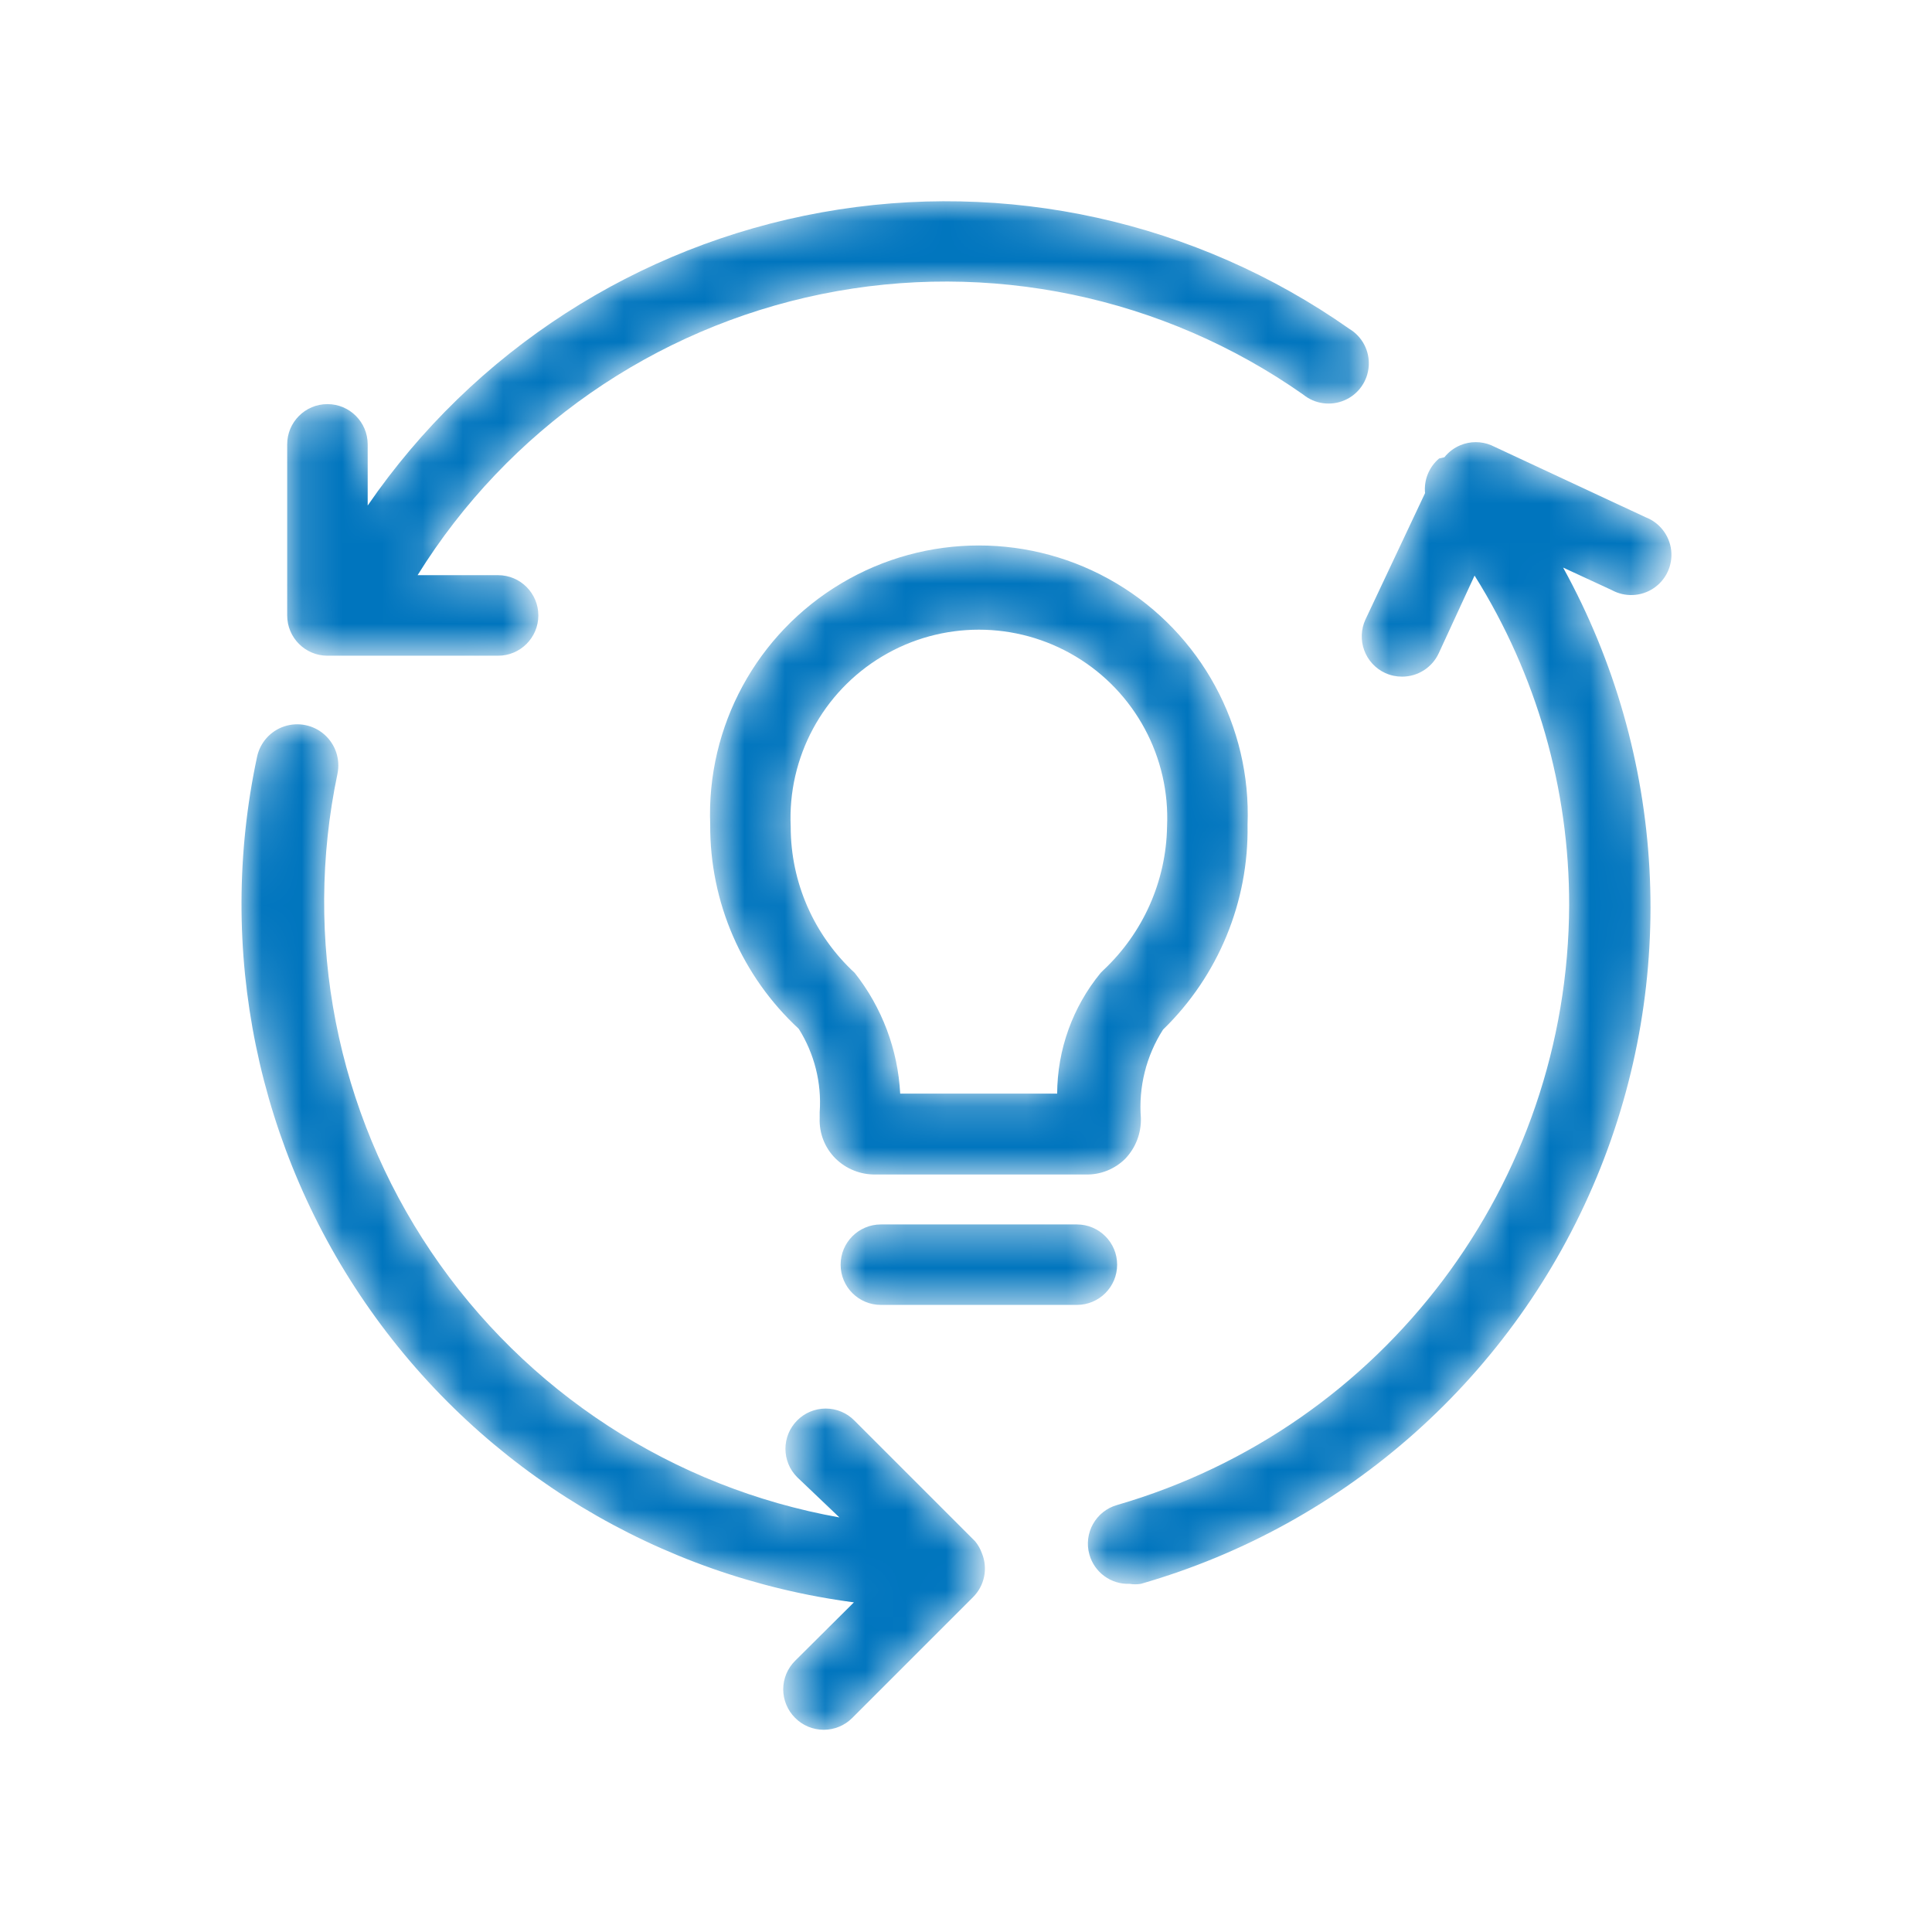 <svg width="48" height="48" viewBox="0 0 48 48" fill="none" xmlns="http://www.w3.org/2000/svg">
<mask id="mask0_7797_3861" style="mask-type:alpha" maskUnits="userSpaceOnUse" x="6" y="5" width="36" height="38">
<path d="M8.135 16.291H12.375C12.927 16.291 13.375 15.843 13.375 15.29C13.375 14.738 12.927 14.29 12.375 14.29H10.375C12.617 10.683 16.246 8.157 20.408 7.307C24.57 6.458 28.898 7.36 32.375 9.801C32.665 10.038 33.062 10.093 33.406 9.944C33.75 9.796 33.981 9.467 34.006 9.094C34.031 8.72 33.846 8.364 33.525 8.171C29.716 5.493 24.995 4.451 20.414 5.276C15.832 6.1 11.771 8.724 9.135 12.56V11.04C9.135 10.488 8.687 10.04 8.135 10.04C7.583 10.04 7.135 10.488 7.135 11.04V15.29C7.135 15.843 7.583 16.291 8.135 16.291ZM40.885 12.851L37.045 11.06C36.801 10.96 36.528 10.96 36.285 11.06C36.128 11.125 35.991 11.228 35.885 11.361L35.755 11.39C35.504 11.602 35.373 11.924 35.405 12.251L33.925 15.39C33.813 15.632 33.802 15.908 33.894 16.157C33.986 16.407 34.173 16.61 34.415 16.721C34.547 16.781 34.69 16.811 34.835 16.811C35.225 16.811 35.581 16.585 35.745 16.23L36.635 14.3C38.175 16.754 38.99 19.593 38.985 22.491C38.962 29.398 34.389 35.465 27.755 37.391C27.226 37.541 26.917 38.09 27.065 38.62C27.189 39.066 27.603 39.368 28.065 39.35C28.158 39.366 28.252 39.366 28.345 39.35C33.459 37.881 37.626 34.164 39.668 29.25C41.709 24.337 41.403 18.761 38.835 14.101L40.045 14.661C40.372 14.84 40.773 14.823 41.083 14.615C41.393 14.407 41.562 14.044 41.52 13.673C41.478 13.302 41.233 12.985 40.885 12.851ZM30.995 20.491C31.09 18.044 29.838 15.742 27.734 14.491C25.63 13.239 23.01 13.239 20.906 14.491C18.801 15.742 17.55 18.044 17.645 20.491C17.634 22.415 18.432 24.255 19.845 25.561C20.233 26.178 20.416 26.903 20.365 27.631C20.365 27.68 20.365 27.73 20.365 27.78C20.35 28.154 20.491 28.516 20.755 28.78C21.021 29.043 21.381 29.187 21.755 29.18H26.965C27.339 29.192 27.701 29.047 27.965 28.78C28.218 28.51 28.355 28.151 28.345 27.78C28.284 27.007 28.477 26.234 28.895 25.581C30.268 24.247 31.028 22.404 30.995 20.491ZM27.415 24.101L27.345 24.171C26.651 25.017 26.269 26.076 26.265 27.171H22.365C22.308 26.078 21.913 25.029 21.235 24.171C20.221 23.236 19.644 21.92 19.645 20.541C19.565 18.819 20.439 17.192 21.918 16.308C23.397 15.423 25.243 15.423 26.722 16.308C28.201 17.192 29.075 18.819 28.995 20.541C28.971 21.892 28.401 23.176 27.415 24.101ZM27.755 31.421C27.755 30.868 27.307 30.421 26.755 30.421H21.885C21.333 30.421 20.885 30.868 20.885 31.421C20.885 31.973 21.333 32.42 21.885 32.42H26.755C27.307 32.42 27.755 31.973 27.755 31.421ZM24.225 38.291L21.225 35.291C21.037 35.101 20.782 34.995 20.515 34.995C20.248 34.995 19.993 35.101 19.805 35.291C19.417 35.681 19.417 36.31 19.805 36.7L20.855 37.7C16.72 36.962 13.06 34.581 10.71 31.099C8.361 27.617 7.522 23.331 8.385 19.221C8.458 18.863 8.335 18.494 8.062 18.252C7.79 18.01 7.408 17.932 7.062 18.047C6.716 18.162 6.458 18.453 6.385 18.811C5.367 23.585 6.389 28.568 9.205 32.555C12.021 36.543 16.375 39.173 21.215 39.81L19.755 41.261C19.566 41.448 19.459 41.704 19.459 41.971C19.459 42.237 19.566 42.493 19.755 42.681C19.943 42.87 20.198 42.976 20.465 42.976C20.732 42.976 20.987 42.87 21.175 42.681L24.175 39.681C24.462 39.395 24.549 38.965 24.395 38.59C24.356 38.481 24.299 38.38 24.225 38.291Z" fill="white"/>
</mask>
<g mask="url(#mask0_7797_3861)">
<path d="M8.135 16.291H12.375C12.927 16.291 13.375 15.843 13.375 15.29C13.375 14.738 12.927 14.29 12.375 14.29H10.375C12.617 10.683 16.246 8.157 20.408 7.307C24.57 6.458 28.898 7.36 32.375 9.801C32.665 10.038 33.062 10.093 33.406 9.944C33.75 9.796 33.981 9.467 34.006 9.094C34.031 8.72 33.846 8.364 33.525 8.171C29.716 5.493 24.995 4.451 20.414 5.276C15.832 6.1 11.771 8.724 9.135 12.56V11.04C9.135 10.488 8.687 10.04 8.135 10.04C7.583 10.04 7.135 10.488 7.135 11.04V15.29C7.135 15.843 7.583 16.291 8.135 16.291ZM40.885 12.851L37.045 11.06C36.801 10.96 36.528 10.96 36.285 11.06C36.128 11.125 35.991 11.228 35.885 11.361L35.755 11.39C35.504 11.602 35.373 11.924 35.405 12.251L33.925 15.39C33.813 15.632 33.802 15.908 33.894 16.157C33.986 16.407 34.173 16.61 34.415 16.721C34.547 16.781 34.69 16.811 34.835 16.811C35.225 16.811 35.581 16.585 35.745 16.23L36.635 14.3C38.175 16.754 38.99 19.593 38.985 22.491C38.962 29.398 34.389 35.465 27.755 37.391C27.226 37.541 26.917 38.09 27.065 38.62C27.189 39.066 27.603 39.368 28.065 39.35C28.158 39.366 28.252 39.366 28.345 39.35C33.459 37.881 37.626 34.164 39.668 29.25C41.709 24.337 41.403 18.761 38.835 14.101L40.045 14.661C40.372 14.84 40.773 14.823 41.083 14.615C41.393 14.407 41.562 14.044 41.52 13.673C41.478 13.302 41.233 12.985 40.885 12.851ZM30.995 20.491C31.09 18.044 29.838 15.742 27.734 14.491C25.63 13.239 23.01 13.239 20.906 14.491C18.801 15.742 17.55 18.044 17.645 20.491C17.634 22.415 18.432 24.255 19.845 25.561C20.233 26.178 20.416 26.903 20.365 27.631C20.365 27.68 20.365 27.73 20.365 27.78C20.35 28.154 20.491 28.516 20.755 28.78C21.021 29.043 21.381 29.187 21.755 29.18H26.965C27.339 29.192 27.701 29.047 27.965 28.78C28.218 28.51 28.355 28.151 28.345 27.78C28.284 27.007 28.477 26.234 28.895 25.581C30.268 24.247 31.028 22.404 30.995 20.491ZM27.415 24.101L27.345 24.171C26.651 25.017 26.269 26.076 26.265 27.171H22.365C22.308 26.078 21.913 25.029 21.235 24.171C20.221 23.236 19.644 21.92 19.645 20.541C19.565 18.819 20.439 17.192 21.918 16.308C23.397 15.423 25.243 15.423 26.722 16.308C28.201 17.192 29.075 18.819 28.995 20.541C28.971 21.892 28.401 23.176 27.415 24.101ZM27.755 31.421C27.755 30.868 27.307 30.421 26.755 30.421H21.885C21.333 30.421 20.885 30.868 20.885 31.421C20.885 31.973 21.333 32.42 21.885 32.42H26.755C27.307 32.42 27.755 31.973 27.755 31.421ZM24.225 38.291L21.225 35.291C21.037 35.101 20.782 34.995 20.515 34.995C20.248 34.995 19.993 35.101 19.805 35.291C19.417 35.681 19.417 36.31 19.805 36.7L20.855 37.7C16.72 36.962 13.06 34.581 10.71 31.099C8.361 27.617 7.522 23.331 8.385 19.221C8.458 18.863 8.335 18.494 8.062 18.252C7.79 18.01 7.408 17.932 7.062 18.047C6.716 18.162 6.458 18.453 6.385 18.811C5.367 23.585 6.389 28.568 9.205 32.555C12.021 36.543 16.375 39.173 21.215 39.81L19.755 41.261C19.566 41.448 19.459 41.704 19.459 41.971C19.459 42.237 19.566 42.493 19.755 42.681C19.943 42.87 20.198 42.976 20.465 42.976C20.732 42.976 20.987 42.87 21.175 42.681L24.175 39.681C24.462 39.395 24.549 38.965 24.395 38.59C24.356 38.481 24.299 38.38 24.225 38.291Z" fill="#0075BE"/>
</g>
</svg>
